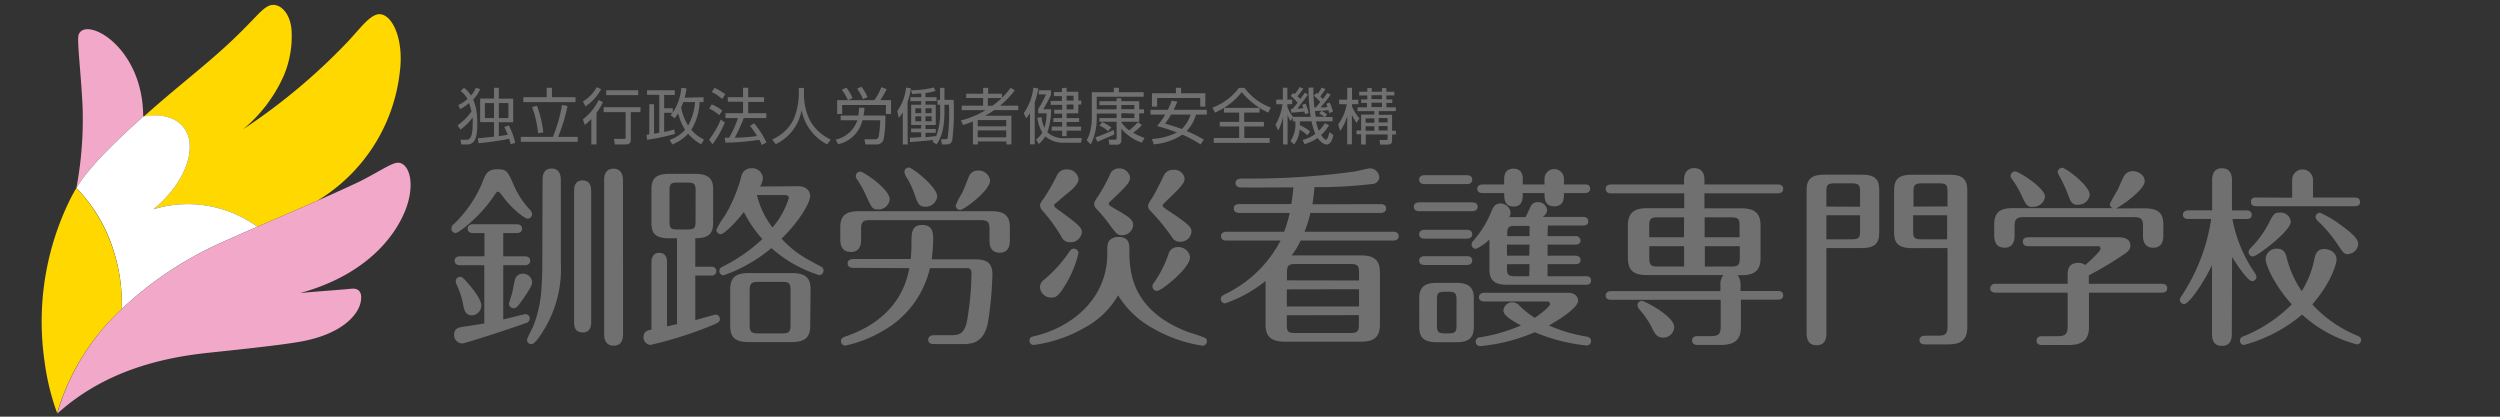 <svg xmlns="http://www.w3.org/2000/svg" width="360" height="60" viewBox="0 0 360 60"><rect x="0" y="0" width="360" height="60" fill="#333333" stroke="none"/><defs><style>.cls-1{fill:#f2a8c8;}.cls-2{fill:#ffd800;}.cls-3{fill:#fff;}.cls-4{fill:#717071;}.cls-5{fill:none;}</style></defs><g id="レイヤー_2" data-name="レイヤー 2"><g id="レイヤー_1-2" data-name="レイヤー 1"><path class="cls-1" d="M20.62,16.79C20.6,6.6,12.26,2.29,11.32,5c-.27.76.39,6,.57,10.37A53.28,53.28,0,0,1,11,27.07C12.78,24.14,16.48,20.5,20.62,16.79Z"/><path class="cls-2" d="M26.37,18.27a4.2,4.2,0,0,1,.76,1.47c.84,2.92-1.11,7.18-5,10.35l-.07.05a17,17,0,0,1,6.52-.68,17.29,17.29,0,0,1,8.47,3.19c3-1.3,5.84-2.51,8.67-3.76a24.86,24.86,0,0,0,11.85-18.5c.69-5.28-1.48-9.07-3.5-8.23-1.23.51-2.37,2.13-4.14,4A86.94,86.94,0,0,1,35,18.62a21.13,21.13,0,0,0,5.9-7.81A14.57,14.57,0,0,0,42,4.7C41.93,1.63,39.93,0,38.41,1c-1,.6-2,2-5.18,5-3.76,3.53-7.66,6.43-12.6,10.85C23.05,16.34,25.17,16.8,26.37,18.27Z"/><path class="cls-3" d="M28.59,29.46a17,17,0,0,0-6.52.68l.07-.05c3.88-3.17,5.83-7.43,5-10.35a4.2,4.2,0,0,0-.76-1.47c-1.2-1.47-3.32-1.93-5.74-1.49h0C16.48,20.5,12.78,24.14,11,27.07h0a21.81,21.81,0,0,1,2.85,3.6,22,22,0,0,1,1.47,2.7l.15.34A25,25,0,0,1,17.53,44.5,51.39,51.39,0,0,1,31.74,35q2.73-1.23,5.32-2.35h0A17.29,17.29,0,0,0,28.59,29.46Z"/><path class="cls-2" d="M15.44,33.72l-.15-.34a22,22,0,0,0-1.47-2.7A21.81,21.81,0,0,0,11,27.08h0c-.14.22-.27.44-.38.65-.56,1-1.05,2.07-1.49,3.1A39.78,39.78,0,0,0,6.41,52a34.92,34.92,0,0,0,1.84,7.55,1.1,1.1,0,0,1,0-.15A33.08,33.08,0,0,1,17.53,44.5,25,25,0,0,0,15.44,33.72Z"/><path class="cls-1" d="M57.15,23.44c-1,.13-3.26,1.71-5.81,2.91-1.88.88-3.74,1.72-5.61,2.54-2.83,1.25-5.69,2.46-8.67,3.76h0q-2.6,1.13-5.32,2.35a51.39,51.39,0,0,0-14.21,9.5A33.08,33.08,0,0,0,8.29,59.38s0,.1,0,.15c6.69-6.05,14.82-8,21.72-8.73,4.78-.5,10.55-1.12,13.23-1.6,6-1.07,8.21-3.81,8.65-5.5.18-.68.41-2.31-1.34-2.12-1.37.15-4.89.38-7.34.62,9.22-2.52,13.69-7.92,15.29-12.26C59.9,26,58.73,23.25,57.15,23.44Z"/><path class="cls-4" d="M73.94,26.56a12.32,12.32,0,0,0,2.43,3.71.94.94,0,0,1,.25.58.66.66,0,0,1-.61.64c-.52,0-2.43-1.58-3.57-3.16-.25-.33-.52-.72-.74-.72s-.23.12-.81.95c-1.88,2.68-4.79,5-5.31,5A.64.64,0,0,1,65,32.9a.9.9,0,0,1,.42-.69,17.84,17.84,0,0,0,4-5.84c.52-1.36.77-2,2.27-2C73,24.38,73.13,24.74,73.94,26.56ZM72.47,36.91h3.1c.28,0,.77.09.77.64s-.52.64-.77.64h-3.1V46c.5-.11,3.07-.77,3.21-.77a.64.64,0,0,1,.61.63.71.71,0,0,1-.58.67c-3.21,1.13-8.75,2.93-9.16,2.93a1.22,1.22,0,0,1-1.16-1.24c0-.58.27-1,1-1.11.47-.08,3-.47,3.35-.53V38.19H66.24c-.22,0-.77-.06-.77-.64s.55-.64.77-.64h3.52V33.56H68.13c-.23,0-.78-.05-.78-.63s.55-.64.78-.64h6.28c.27,0,.77.08.77.64s-.52.63-.77.63H72.47Zm-5.73,7.17a12.37,12.37,0,0,0-1-3.13.91.91,0,0,1-.11-.44.62.62,0,0,1,.63-.64c.31,0,.45.14,1.36,1.19.33.39,1.69,2,1.69,2.94A1.43,1.43,0,0,1,68,45.41C67.13,45.41,66.88,44.83,66.74,44.08Zm8.39-.75c-.67.92-.86,1.05-1.17,1.05a.65.65,0,0,1-.66-.63c0-.22.42-1.41.47-1.63s.33-1.75.44-2a1.07,1.07,0,0,1,1.06-.7,1.27,1.27,0,0,1,1.35,1.28C76.62,41.09,76.15,41.89,75.13,43.33Zm3-17.35c0-.47,0-1.71,1.3-1.71s1.33,1.24,1.33,1.71V37.8a16.89,16.89,0,0,1-2.58,9.93c-.39.61-1.16,1.83-1.66,1.83a.63.63,0,0,1-.64-.64,14.6,14.6,0,0,1,.86-1.82A18,18,0,0,0,78,41c.06-.75.09-1.91.09-2.79Zm7,20.31c0,.45,0,1.58-1.22,1.58s-1.24-1-1.24-1.58V27.56c0-.42,0-1.58,1.21-1.58s1.25,1.05,1.25,1.58Zm4.59,1.78c0,.41,0,1.71-1.35,1.71S87,48.48,87,48.07V26c0-.41,0-1.71,1.33-1.71s1.38,1.27,1.38,1.71Z"/><path class="cls-4" d="M93.81,37.83c0-.5.11-1.42,1.1-1.42s1.14.75,1.14,1.42V47l1.44-.33V34.31H96.33c-2,0-2.52-.77-2.52-2.18v-4.9c0-1.53.66-2.19,2.52-2.19h3.84c2,0,2.52.86,2.52,2.19v4.9c0,1.46-.61,2.18-2.57,2.18v4.1h2.29a.64.64,0,1,1,.06,1.27h-2.35V46.1c.58-.17,2.85-.8,2.93-.8a.62.62,0,0,1,.61.63c0,.45-.17.53-1.74,1.17a57.63,57.63,0,0,1-8.25,2.57,1.08,1.08,0,0,1-1-1.13c0-.86.69-1,1.14-1.08Zm6.36-10.38c0-.94-.19-1.16-1.16-1.16H97.57c-1,0-1.16.22-1.16,1.16v4.43c0,1,.19,1.16,1.16,1.16H99c1,0,1.16-.2,1.16-1.16Zm14.67-.64c1.83,0,1.83,1.33,1.83,1.44,0,.78-1.36,3.43-4.13,6.12,1.91,2,3,2.6,5.65,4a.65.65,0,0,1-.2,1.25,18.83,18.83,0,0,1-6.91-3.9,21.88,21.88,0,0,1-6.89,3.93.64.64,0,0,1-.61-.64.66.66,0,0,1,.41-.58,23.91,23.91,0,0,0,5.79-4,17.55,17.55,0,0,1-2.66-3.9c-1.11,1.44-2.82,3.18-3.32,3.18a.63.63,0,0,1-.64-.64,12.22,12.22,0,0,1,1.22-2,22.06,22.06,0,0,0,2.35-5.59,1.45,1.45,0,0,1,1.5-1.25,1.53,1.53,0,0,1,1.63,1.41,2.55,2.55,0,0,1-.42,1.22Zm1.83,20.12c0,1.86-1,2.33-2.72,2.33h-6.08c-2,0-2.72-.67-2.72-2.33V41.67c0-1.88,1-2.35,2.72-2.35H114c2,0,2.72.69,2.72,2.35Zm-2.83-5.09c0-1.08-.22-1.25-1.24-1.25h-3.38c-1,0-1.27.2-1.27,1.25v4.92c0,1,.22,1.25,1.27,1.25h3.38c1.05,0,1.24-.25,1.24-1.27ZM109,28.09a12.4,12.4,0,0,0,2.24,4.67,12,12,0,0,0,2.35-4.23c0-.44-.47-.44-.58-.44Z"/><path class="cls-4" d="M124,34.45c0,.47,0,1.83-1.47,1.83S121,35,121,34.45V32.76c0-1.82.91-2.35,2.71-2.35h19c2,0,2.71.69,2.71,2.35v1.8c0,.47,0,1.83-1.47,1.83s-1.46-1.36-1.46-1.83V33c0-1-.22-1.3-1.3-1.3H125.3c-1.08,0-1.3.28-1.3,1.3Zm-1.16,4.12c-.25,0-.78-.08-.78-.63s.56-.64.78-.64h8.3a19.46,19.46,0,0,0,.11-2.21c0-1.53,0-2.69,1.55-2.69,1.14,0,1.58.61,1.58,1.94a21.63,21.63,0,0,1-.22,3h5.75c1.55,0,3,0,3,2.21a52.77,52.77,0,0,1-.66,7c-.67,3-2.47,3-3.82,3h-4c-.3,0-.77-.12-.77-.64s.55-.64.77-.64h2.16c1.39,0,2.11,0,2.6-1.74a41.09,41.09,0,0,0,.7-7.22c0-.45-.17-.7-.64-.7h-5.34a13.92,13.92,0,0,1-7,9.16,17.9,17.9,0,0,1-5.2,2,.63.63,0,0,1-.61-.64c0-.44.36-.58.69-.69,7.67-2.63,8.8-8.06,9.16-9.83Zm3.6-8.41c-.81,0-.92-.25-1.64-1.8a15.28,15.28,0,0,0-1.41-2.57.75.75,0,0,1-.16-.45.67.67,0,0,1,.66-.63c.44,0,4.23,2.52,4.23,4A1.62,1.62,0,0,1,126.44,30.16Zm6.8-.39c-.91,0-1.1-.52-1.52-1.74a13.3,13.3,0,0,0-1.05-2.3,2.3,2.3,0,0,1-.44-1,.65.65,0,0,1,.63-.61c.5,0,4.1,2.79,4.1,4.18A1.68,1.68,0,0,1,133.24,29.77ZM142.57,26c0,1.44-3.76,4.23-4.32,4.23a.65.65,0,0,1-.63-.61,9,9,0,0,1,.94-1.85c.19-.39.74-1.8.94-2.3a1.37,1.37,0,0,1,1.33-.91A1.65,1.65,0,0,1,142.57,26Z"/><path class="cls-4" d="M156.05,47.26a19.71,19.71,0,0,1-7.17,2.41.6.6,0,0,1-.64-.61c0-.5.39-.58.58-.63,5.35-1.19,10.63-5.29,10.63-11.9,0-1.08,0-1.47.25-1.83a1.66,1.66,0,0,1,1.36-.58c1.27,0,1.57.69,1.57,1.66,0,3,0,8.91,8.69,12.12a18.46,18.46,0,0,1,2.3.8.64.64,0,0,1-.47,1.08,20.44,20.44,0,0,1-7-2.43A13.53,13.53,0,0,1,161,42.53,12.21,12.21,0,0,1,156.05,47.26Zm-.75-10.82A15.17,15.17,0,0,1,153.42,41c-1,1.69-1.41,1.85-2,1.85a1.6,1.6,0,0,1-1.66-1.46,1.3,1.3,0,0,1,.58-1.11A18.7,18.7,0,0,0,154,36.22c.19-.28.36-.41.61-.41A.67.67,0,0,1,155.3,36.44Zm0-10.6c0,.75-1.14,1.66-2,2.33-.47.39-1.13,1-1.38,1.16a.34.34,0,0,0-.11.25c0,.14,0,.22.63.66,2.58,1.89,3.35,2.47,3.35,3.16a1.62,1.62,0,0,1-1.66,1.49,1.34,1.34,0,0,1-1.3-.83,24.66,24.66,0,0,0-2.6-3.6,1.45,1.45,0,0,1-.47-.88c0-.22.06-.36.61-1.11a28.69,28.69,0,0,0,1.85-3.26,1.43,1.43,0,0,1,1.36-.81A1.63,1.63,0,0,1,155.33,25.84Zm7.41-.19c0,.64-.55,1.19-2.85,3.38a.41.41,0,0,0-.19.33c0,.14.11.25.86.69,2,1.16,2.65,1.55,2.65,2.35a1.58,1.58,0,0,1-1.6,1.47c-.66,0-.77-.17-1.69-1.36a21.08,21.08,0,0,0-2-2.43,1.15,1.15,0,0,1-.33-.72c0-.22.06-.36.56-1.11a21.36,21.36,0,0,0,1.66-3,1.39,1.39,0,0,1,1.41-1A1.54,1.54,0,0,1,162.74,25.65Zm7.86.14c0,.69-1,1.6-2.87,3.4-.2.2-.28.31-.28.42s.08.25,1.05.88c2.85,1.88,3.1,2.3,3.1,2.85a1.56,1.56,0,0,1-1.6,1.47,1.25,1.25,0,0,1-1.22-.69,31.22,31.22,0,0,0-3.1-3.77,1,1,0,0,1-.33-.69c0-.22.05-.36.55-1.1s1.27-2.39,1.77-3.38a1.4,1.4,0,0,1,1.3-.72A1.49,1.49,0,0,1,170.6,25.79Zm.78,11.32c0,1.49-4.1,4.78-4.73,4.78a.66.66,0,0,1-.67-.66.83.83,0,0,1,.2-.5,16,16,0,0,0,2.16-4.29,1.35,1.35,0,0,1,1.32-.86A1.69,1.69,0,0,1,171.38,37.11Z"/><path class="cls-4" d="M198.83,29.39c.25,0,.78.08.78.63s-.56.64-.78.64H188.7a17.64,17.64,0,0,1-.85,2.71h12.78c.28,0,.78.08.78.64s-.53.63-.78.63H187.29A10.82,10.82,0,0,1,186,36.78h10c1.91,0,2.71.71,2.71,2.46v7.5c0,1.91-1,2.46-2.71,2.46H185c-1.93,0-2.76-.72-2.76-2.46V40.46a19.08,19.08,0,0,1-5.84,3.23.64.64,0,0,1-.61-.63c0-.39.25-.5.72-.75a17.51,17.51,0,0,0,7.89-7.67h-7.81c-.27,0-.77-.08-.77-.63s.52-.64.77-.64h8.33a20.31,20.31,0,0,0,.8-2.71h-7.27c-.28,0-.78-.08-.78-.64s.5-.63.78-.63h7.5c.19-1.11.24-1.86.3-2.41-1.13,0-7,.05-7.72,0a.64.64,0,0,1-.61-.64c0-.63.64-.63,1.16-.63a108.56,108.56,0,0,0,15.89-1c.39-.05,2-.47,2.35-.47a1.38,1.38,0,0,1,1.3,1.3,1,1,0,0,1-.89.94,67,67,0,0,1-8.44.47c-.11,1.28-.22,1.94-.3,2.47Zm-3.13,11V39.24c0-.94-.19-1.22-1.19-1.22h-8c-1,0-1.19.28-1.19,1.22v1.13Zm-10.4,1.28v2.46h10.4V41.65Zm0,3.73v1.36c0,1,.19,1.19,1.19,1.19h8c1,0,1.19-.28,1.19-1.19V45.38Z"/><path class="cls-4" d="M212,29.14c.28,0,.78.08.78.63s-.53.64-.78.64h-7.64c-.3,0-.77-.11-.77-.64s.5-.63.77-.63Zm-.77-3.91c.28,0,.77.09.77.64s-.52.64-.77.64h-6.09c-.25,0-.78-.06-.78-.64s.53-.64.78-.64Zm0,7.86c.28,0,.77.09.77.64s-.52.64-.77.64h-6.09c-.25,0-.78-.09-.78-.64s.53-.64.78-.64Zm0,3.8c.3,0,.77.08.77.63s-.52.64-.77.64h-6.09c-.25,0-.78-.08-.78-.64s.53-.63.78-.63Zm1,10.21c0,1.58-.77,2.18-2.51,2.18h-2.83c-1.88,0-2.52-.72-2.52-2.18V42.92c0-1.58.81-2.19,2.52-2.19h2.83c2,0,2.51.89,2.51,2.19Zm-2.49-3.93c0-.94-.19-1.16-1.16-1.16h-.52c-1,0-1.14.22-1.14,1.16v3.68c0,.91.17,1.16,1.14,1.16h.52c1,0,1.16-.25,1.16-1.16ZM222.85,34h4a.66.66,0,0,1,.75.64c0,.52-.5.58-.75.58h-4v1.6h4c.22,0,.75.06.75.61s-.47.61-.75.61h-4v1.74h5.51c.22,0,.75,0,.75.61s-.5.61-.75.61H217c-1.72,0-2.52-.58-2.52-2.18V34.48a6.4,6.4,0,0,1-1.94,1.35.62.62,0,0,1-.63-.63.73.73,0,0,1,.22-.5,14.42,14.42,0,0,0,2.63-4.26c.22-.5.47-1.14,1.3-1.14a1.46,1.46,0,0,1,1.46,1.33,1.18,1.18,0,0,1-.19.64h2.35c.11-.22.64-1.33.75-1.58a1.09,1.09,0,0,1,1-.58,1.28,1.28,0,0,1,1.35,1.13c0,.36-.16.61-.61,1h5.79c.25,0,.75.05.75.63s-.53.61-.75.61h-5.07Zm-9.1,9.41c-.28,0-.78-.08-.78-.61s.5-.64.78-.64h12.06c1.11,0,1.44.7,1.44,1.14,0,1.19-3.76,3.32-4.2,3.57a22.21,22.21,0,0,0,5.45,1.6c.39.09.61.28.61.67a.62.62,0,0,1-.64.61A26,26,0,0,1,221,47.84a25.87,25.87,0,0,1-7.86,2,.62.62,0,0,1-.64-.63.63.63,0,0,1,.61-.64,23.58,23.58,0,0,0,5.9-1.71c-1.36-.75-2.52-1.42-2.52-2.16a1.29,1.29,0,0,1,1.33-1.17,1.38,1.38,0,0,1,1,.5A13.35,13.35,0,0,0,221,45.77c.91-.61,2.21-1.63,2.21-2,0-.17-.13-.36-.47-.36Zm2.85-17.63c0-1.25.77-1.49,1.33-1.49,1,0,1.35.63,1.35,1.49v.78h3.13v-.81a1.4,1.4,0,1,1,2.8,0v.81h3c.22,0,.77,0,.77.6s-.55.64-.77.64h-3c0,.75,0,1.91-1.39,1.91s-1.41-1.13-1.41-1.91h-3.13c0,.8,0,1.94-1.32,1.94s-1.36-1.11-1.36-1.94h-3.1c-.25,0-.77-.05-.77-.61s.55-.63.77-.63h3.1Zm3.65,6.75H218.2c-1.16,0-1.16.33-1.16,1.47h3.21Zm0,2.69H217v1.6h3.21Zm0,2.82H217v.58c0,.91.17,1.16,1.16,1.16h2.05Z"/><path class="cls-4" d="M242.5,25.87c0-.94.47-1.66,1.47-1.66s1.47.66,1.47,1.66v.69H256c.28,0,.78.09.78.64s-.5.64-.78.64H245.44V30h5.34c1.93,0,2.74.75,2.74,2.47v4.7c0,1.88-1,2.46-2.74,2.46h-.56a2.21,2.21,0,0,1,.42,1.39v.88H256c.28,0,.78.06.78.64s-.53.61-.78.61h-5.31v4c0,2-1.19,2.52-2.93,2.52h-3.24c-.22,0-.86,0-.86-.64s.64-.63.86-.63h1.82c1.17,0,1.44-.31,1.44-1.41V43.17H232c-.28,0-.78-.06-.78-.61s.53-.64.78-.64h15.74V41a2.08,2.08,0,0,1,.42-1.39h-11c-2,0-2.74-.74-2.74-2.46v-4.7c0-1.89,1-2.47,2.74-2.47h5.37V27.84H232c-.28,0-.78-.09-.78-.64s.53-.64.78-.64H242.5ZM241.09,47.1a1.59,1.59,0,0,1-1.55,1.52c-.75,0-1.11-.33-1.52-1.13a12.5,12.5,0,0,0-2-3,1,1,0,0,1-.22-.56.61.61,0,0,1,.63-.6C236.77,43.31,241.09,45.52,241.09,47.1Zm1.41-12.93V31.3h-3.82c-1,0-1.19.27-1.19,1.19v1.68Zm-5,1.28v1.74c0,.91.2,1.19,1.19,1.19h3.82V35.45Zm13-1.28V32.49c0-.92-.19-1.19-1.19-1.19h-3.84v2.87Zm-5,1.28v2.93h3.84c1,0,1.19-.28,1.19-1.19V35.45Z"/><path class="cls-4" d="M263,48c0,.39,0,1.72-1.41,1.72-1.22,0-1.44-.94-1.44-1.72V27.34c0-1.52.7-2.19,2.52-2.19h5.43c2,0,2.51.78,2.51,2.19v6.2c0,1.6-.77,2.18-2.51,2.18H263Zm4.85-18.23V27.56c0-.91-.2-1.16-1.16-1.16h-2.55c-1,0-1.14.27-1.14,1.16v2.19ZM263,31v3.46h3.69c1,0,1.16-.28,1.16-1.16V31Zm12.26,4.73c-2,0-2.51-.88-2.51-2.18v-6.2c0-1.5.66-2.19,2.51-2.19h5.51c1.94,0,2.52.78,2.52,2.19V47.12c0,1.89-1,2.47-2.74,2.47h-3.38c-.27,0-.77-.08-.77-.61s.52-.64.77-.64h1.94c1.14,0,1.33-.36,1.33-1.35V35.72Zm5.18-6V27.56c0-.91-.19-1.16-1.14-1.16h-2.6c-1,0-1.16.33-1.16,1.16v2.19ZM275.49,31v2.3c0,.86.11,1.16,1.16,1.16h3.74V31Z"/><path class="cls-4" d="M297.74,39.71c0-.69,0-1.86,1.55-1.86a1.83,1.83,0,0,1,1,.31c.52-.47,2.18-1.94,2.18-2.33s-.22-.38-.49-.38h-9.91c-.25,0-.78-.06-.78-.64s.5-.64.78-.64H305c1.11,0,1.77.34,1.77,1.19,0,.42-.16.72-.69,1.11a51.73,51.73,0,0,1-5.29,3.18v1.22h10.52c.22,0,.77.06.77.64s-.49.63-.77.63H300.81v5c0,1.91-1.1,2.54-2.93,2.54h-3.76c-.23,0-.86,0-.86-.63s.63-.64.86-.64h2.18c1.16,0,1.44-.33,1.44-1.44V42.14h-10.4c-.25,0-.75-.08-.75-.63a.66.66,0,0,1,.75-.64h10.4ZM308.81,30c2.08,0,2.71.77,2.71,2.35v1.52c0,.44,0,1.8-1.46,1.8s-1.47-1.36-1.47-1.8v-1.3c0-1-.22-1.3-1.3-1.3H291.4c-1,0-1.3.28-1.3,1.3v1.3c0,.42,0,1.8-1.44,1.8s-1.49-1.33-1.49-1.8V32.32c0-1.8.91-2.35,2.71-2.35h14.39a.67.67,0,0,1-.47-.56,21.74,21.74,0,0,1,1.11-2c.17-.34.75-1.78,1-2.14a1.42,1.42,0,0,1,1.19-.63c.77,0,1.74.55,1.74,1.44,0,1.3-3.6,3.73-4.15,3.93Zm-16.08-.2c-.83,0-1-.3-1.63-1.68a14.42,14.42,0,0,0-1.41-2.39.71.71,0,0,1-.17-.41.68.68,0,0,1,.67-.64c.44,0,4.29,2.33,4.29,3.66A1.65,1.65,0,0,1,292.73,29.77Zm6.51-.3c-.92,0-1.11-.55-1.44-1.47a21.44,21.44,0,0,0-1.05-2.32,5.35,5.35,0,0,1-.45-.92.68.68,0,0,1,.67-.63c.47,0,3.95,2.54,3.95,3.9A1.61,1.61,0,0,1,299.24,29.47Z"/><path class="cls-4" d="M321.38,48.07c0,.44,0,1.74-1.42,1.74s-1.43-1.27-1.43-1.74V38.19c-1.39,2.85-3.35,5.59-4,5.59a.62.62,0,0,1-.63-.61c0-.17.05-.28.3-.64a27.26,27.26,0,0,0,4.21-11h-3.3c-.25,0-.77-.05-.77-.6s.52-.64.77-.64h3.44V26c0-.44,0-1.77,1.41-1.77s1.44,1.3,1.44,1.77V30.3h2.07c.28,0,.78.05.78.64s-.53.6-.78.6h-2a20,20,0,0,0,3.18,7.7c.25.39.28.52.28.61a.62.62,0,0,1-.64.63c-.61,0-2.21-2.4-2.87-3.48Zm11.9-10.82c.22-1,.6-1.39,1.41-1.39s1.77.5,1.77,1.5c0,.72-.86,3.46-3.49,6.47a18.07,18.07,0,0,0,6.56,4.54c.36.17.47.36.47.58a.62.62,0,0,1-.61.64,18.81,18.81,0,0,1-7.89-4.29,21.78,21.78,0,0,1-8.35,4.37.62.62,0,0,1-.14-1.22,20.69,20.69,0,0,0,7-4.62c-2.55-2.85-3.76-5.67-3.76-6.58a1.55,1.55,0,0,1,1.6-1.44c.94,0,1.22.52,1.41,1.19a14.92,14.92,0,0,0,2.19,4.92A13.68,13.68,0,0,0,333.28,37.25Zm-9.47-1c0-.19.11-.36.36-.61a14.21,14.21,0,0,0,2.55-3.54c.66-1.25.77-1.49,1.6-1.49a1.46,1.46,0,0,1,1.55,1.32c0,1.36-4.9,5-5.42,5A.62.62,0,0,1,323.81,36.22Zm6.26-7.78V25.9a1.49,1.49,0,1,1,3,0v2.54h6c.22,0,.78.06.78.64s-.53.61-.78.61H324.92c-.22,0-.78,0-.78-.64s.56-.61.78-.61Zm8.08,8.14c-.59,0-.7-.17-1.61-1.52a19.4,19.4,0,0,0-2.77-3.27.92.92,0,0,1-.33-.55.65.65,0,0,1,.64-.64A14.8,14.8,0,0,1,337,32.35c1.22.88,2.58,1.93,2.58,2.74A1.54,1.54,0,0,1,338.15,36.58Z"/><path class="cls-4" d="M65.89,18.06a8.84,8.84,0,0,0,2-2,7.57,7.57,0,0,0-.35-1.22,5.84,5.84,0,0,1-1.28.87L66,15.13a5.6,5.6,0,0,0,1.32-.88,3.66,3.66,0,0,0-1-1.15l.5-.46a4.22,4.22,0,0,1,1,1.11,3.83,3.83,0,0,0,.71-1.11l.61.19a4.92,4.92,0,0,1-1,1.5,8.21,8.21,0,0,1,.44,1.45A13.33,13.33,0,0,1,68.73,18c0,1.49-.28,2.8-1.38,2.8h-.92l-.12-.68h.86c.36,0,.89-.14.89-2.21a9.76,9.76,0,0,0,0-1,7.23,7.23,0,0,1-1.76,1.75Zm7.38,0a10.64,10.64,0,0,1,.93,2.51l-.67.21c-.06-.27-.12-.48-.21-.79a41.42,41.42,0,0,1-4.41.63l-.1-.71,2.33-.22v-2.1h-2v-3.4h2V12.64h.69v1.57H73.9v3.4H71.83v2a12.8,12.8,0,0,0,1.28-.22c-.15-.38-.31-.74-.49-1.1Zm-2.13-3.22H69.82V17h1.32Zm2.07,0H71.83V17h1.38Z"/><path class="cls-4" d="M79.62,19.71a21.22,21.22,0,0,0,1.31-4.59l.79.14a23.3,23.3,0,0,1-1.35,4.45h2.82v.71H75v-.71Zm-.14-7.07V14h3.39v.71H75.36V14h3.36V12.64Zm-2,6.55a14.76,14.76,0,0,0-.86-3.78l.71-.18a16.63,16.63,0,0,1,.91,3.84Z"/><path class="cls-4" d="M83.93,17.19a7.82,7.82,0,0,0,2.28-2.79l.62.32a10.23,10.23,0,0,1-.93,1.53V20.8h-.75V17.13a6.41,6.41,0,0,1-.94.86Zm0-2.58a5.35,5.35,0,0,0,2-2.06l.63.29a6.75,6.75,0,0,1-2.24,2.47Zm8.29,1.54H90.83v3.93c0,.5-.16.72-.78.72H88.54l-.13-.8,1.42,0c.18,0,.26,0,.26-.25V16.15H86.93v-.71h5.32ZM91.9,13.7H87.3V13h4.6Z"/><path class="cls-4" d="M101.31,14v.7h-.57a8.19,8.19,0,0,1-1.19,4,6.07,6.07,0,0,0,1.83,1.41l-.42.67a6.92,6.92,0,0,1-1.87-1.52,6.28,6.28,0,0,1-2.27,1.54l-.39-.66a5.37,5.37,0,0,0,2.22-1.44,8.3,8.3,0,0,1-1-2.38,6.07,6.07,0,0,1-.5.71l-.58-.45.26-.34H95.64V19a14.24,14.24,0,0,0,1.47-.35l.08.63a30.38,30.38,0,0,1-4,.85l-.1-.72.41-.05V15h.68v4.25l.76-.13V13.65H93.17V13h4v.68H95.64v1.91h1.24v.62a7.55,7.55,0,0,0,1.23-3.57l.75.09c-.07.43-.14.84-.27,1.34Zm-2.93.7c0,.08-.14.42-.29.76a7.11,7.11,0,0,0,1,2.61,8.1,8.1,0,0,0,1-3.37Z"/><path class="cls-4" d="M102.11,20.11a12.13,12.13,0,0,0,1.68-2.9l.59.45a15.24,15.24,0,0,1-1.78,3.12Zm1.46-3.53a4.84,4.84,0,0,0-1.44-.93l.35-.62a5.36,5.36,0,0,1,1.54.91Zm.42-2.32a5.82,5.82,0,0,0-1.5-1l.4-.6a6.85,6.85,0,0,1,1.55.92Zm4.59,3.49a12.22,12.22,0,0,1,1.79,2.77l-.68.36a5.48,5.48,0,0,0-.36-.75,33.71,33.71,0,0,1-4.87.41l-.11-.71H105A15.84,15.84,0,0,0,106.27,17h-1.81V16.3H107V14.65h-2.2V14H107V12.63h.74V14h2.29v.68h-2.29V16.3h2.61V17H107.1a26.57,26.57,0,0,1-1.29,2.83c.84,0,2.22-.1,3.2-.24a11.42,11.42,0,0,0-1-1.45Z"/><path class="cls-4" d="M115.77,12.66v1.06a8.45,8.45,0,0,0,.86,3.62,6.51,6.51,0,0,0,3,2.75l-.52.7a7,7,0,0,1-3.68-4.93,6.7,6.7,0,0,1-3.73,4.9l-.5-.68a6.1,6.1,0,0,0,3.13-3,10.34,10.34,0,0,0,.7-3.33V12.66Z"/><path class="cls-4" d="M127.24,20.06a1,1,0,0,1-1.07.74h-1.54l-.16-.75H126a.5.5,0,0,0,.53-.41,14.6,14.6,0,0,0,.22-2.32h-2.56a4.6,4.6,0,0,1-3.5,3.45l-.36-.67a4.17,4.17,0,0,0,3.12-2.78h-2.39v-.68h2.54a9.23,9.23,0,0,0,.11-1.13h.76c0,.29,0,.56-.14,1.13h3.16A16.23,16.23,0,0,1,127.24,20.06Zm.33-3.64v-1.3h-6.3v1.3h-.72v-2h1.56a9.2,9.2,0,0,0-.89-1.51l.67-.28a6.63,6.63,0,0,1,.88,1.49l-.65.3h3.78a6.91,6.91,0,0,0,1-1.86l.77.27a10.22,10.22,0,0,1-.9,1.59h1.54v2Zm-3.3-2.13a7.24,7.24,0,0,0-.84-1.51l.62-.3a7.43,7.43,0,0,1,.88,1.51Z"/><path class="cls-4" d="M130.71,20.8H130V16.18a5.78,5.78,0,0,1-.58.79l-.2-1a7,7,0,0,0,1.25-3.35l.7.09a10.64,10.64,0,0,1-.49,2Zm4.67-5.72H135v-.7h.37V12.65H136v1.73h1.32a35,35,0,0,1-.19,5.79c-.11.42-.32.63-.95.63h-.55l-.11-.76h.59c.15,0,.29,0,.35-.17a27,27,0,0,0,.19-4.79H136v1c0,3.07-.77,4.18-1.14,4.71l-.6-.4.17-.25c-.57.09-2.63.27-3.4.31l0-.63c.32,0,.8,0,1.62-.09v-.68h-1.45v-.54h1.45V18h-1.44V15.08h1.44v-.51H131.1V14h1.56v-.54c-.57,0-.9.07-1.31.08l-.16-.54a14.26,14.26,0,0,0,3.27-.4l.27.49a7.18,7.18,0,0,1-1.46.3V14h1.6v.56h-1.6v.51h1.48V18h-1.48v.58h1.48v.54h-1.48v.64l1.51-.16v.06a9,9,0,0,0,.6-3.51Zm-2.72.51h-.85v.7h.85Zm0,1.16h-.85v.71h.85Zm1.5-1.16h-.89v.7h.89Zm0,1.16h-.89v.71h.89Z"/><path class="cls-4" d="M146.13,13A12.75,12.75,0,0,1,144,15.22h2.63v.64h-3.47a13.57,13.57,0,0,1-1.31.81h3.79V20.8h-.72v-.43h-4.11v.43h-.71V17.49a12.89,12.89,0,0,1-1.42.5l-.32-.65a12.8,12.8,0,0,0,3.57-1.48h-3.44v-.64h3.08V14.11h-2.44V13.5h2.44v-.85h.72v.85h2v.57a9.77,9.77,0,0,0,1.23-1.43Zm-1.23,4.29h-4.11v.9h4.11Zm0,1.49h-4.11v1h4.11Zm-2-3.55a11.06,11.06,0,0,0,1.35-1.11h-2v1.11Z"/><path class="cls-4" d="M149,20.78h-.68V16.26a2.79,2.79,0,0,1-.56.76l-.34-.72a8,8,0,0,0,1.39-3.68l.7.12a10.68,10.68,0,0,1-.51,2Zm6.78-.91-.11.68h-2.35a4,4,0,0,1-2.8-.91,5,5,0,0,1-.93,1.1l-.39-.65a3.46,3.46,0,0,0,.89-1,5.87,5.87,0,0,1-.72-2.13l.6-.09a5,5,0,0,0,.42,1.53,7,7,0,0,0,.33-2.08h-1.22v-.64a14.11,14.11,0,0,0,1.13-2.08h-1.05V13h1.76v.66c-.3.66-.72,1.39-1.11,2.07h1.13a9.93,9.93,0,0,1-.54,3.33,3.56,3.56,0,0,0,2.55.84Zm-2.19-7.23v.57h1.69v1.27h.42v.57h-.42v1.27h-1.69V17h1.81v.57h-1.81v.66h2.09v.59h-2.09v.78h-.64v-.78h-1.5v-.59h1.5v-.66h-1.26V17h1.26v-.63h-1.14v-.57h1.14v-.7H151.3v-.57h1.61v-.69h-1.14v-.58h1.14v-.57Zm1,1.15h-1v.69h1Zm0,1.26h-1v.7h1Z"/><path class="cls-4" d="M164.44,18a7.65,7.65,0,0,1-1.27,1.12,10.56,10.56,0,0,0,1.65.75l-.41.67a6.93,6.93,0,0,1-2.94-2v1.64a.58.58,0,0,1-.64.65h-1.06l-.14-.72h.94c.2,0,.22-.09.22-.2V17.53h-2.48V17h2.48v-.65h-2.86V17a8.55,8.55,0,0,1-.86,3.81l-.59-.62a4.77,4.77,0,0,0,.57-1.57,6.8,6.8,0,0,0,.17-1.68V13.28h3.17v-.64h.73v.64h3.57v.65h-6.76v1.81h2.86v-.6h-2.48v-.57h2.48v-.42h.68v.42h2.58v1.17h.69v.58h-.69v1.21h-2.58v.08a4.92,4.92,0,0,0,1.13,1.16,8.55,8.55,0,0,0,1.25-1.18Zm-3.95,1.33c-.39.21-.6.3-2.47,1.08l-.28-.63a25.69,25.69,0,0,0,2.63-1.07Zm-1.77-1.75a5.72,5.72,0,0,1,1.3.77l-.47.54a3.74,3.74,0,0,0-1.23-.8Zm2.75-2.46v.6h1.88v-.6Zm0,1.18V17h1.88v-.65Z"/><path class="cls-4" d="M172.88,20.8a16.37,16.37,0,0,0-2.62-1.41,8.65,8.65,0,0,1-4.12,1.39l-.26-.77a9.41,9.41,0,0,0,3.6-.93,25.78,25.78,0,0,0-2.87-.93,9.73,9.73,0,0,0,1.18-1.65h-2.12v-.69h2.5a11.48,11.48,0,0,0,.56-1.32l.81.15c-.1.23-.21.52-.53,1.17h4.77v.69h-1.56a5.4,5.4,0,0,1-1.35,2.36,20.68,20.68,0,0,1,2.49,1.25Zm-3.55-7.37v-.79h.75v.79h3.49v1.92h-.74V14.11h-6.2v1.24h-.75V13.43Zm-.7,3.07a9.55,9.55,0,0,1-.85,1.3c.63.19,1.51.44,2.39.78a5,5,0,0,0,1.28-2.08Z"/><path class="cls-4" d="M181.38,16.21h-2.22v1.34H182v.66h-2.82v1.66h3.65v.7h-8.05v-.7h3.66V18.21h-2.8v-.66h2.8V16.21h-2.19v-.67a12.45,12.45,0,0,1-1.29.68l-.37-.72a8.5,8.5,0,0,0,3.82-2.85h.8A8.3,8.3,0,0,0,183,15.49l-.37.72a9.36,9.36,0,0,1-1.25-.66Zm0-.68a10.8,10.8,0,0,1-2.57-2.26,9.49,9.49,0,0,1-2.55,2.26Z"/><path class="cls-4" d="M189.57,13.38l.17.15a10,10,0,0,0,.59-.92l.53.22a10.76,10.76,0,0,1-.74,1.06,4.35,4.35,0,0,1,.36.38c.5-.65.55-.72.66-.89l.48.25a19.92,19.92,0,0,1-1.47,1.84c.69,0,.74,0,1-.07-.06-.19-.11-.3-.17-.45l.5-.19a8.85,8.85,0,0,1,.47,1.31l-.55.23a4.49,4.49,0,0,0-.1-.44l-1,.1a6.79,6.79,0,0,1,.8.51l-.31.38h1.1v.62h-2.38a5.29,5.29,0,0,0,.41,1.35,4.43,4.43,0,0,0,.85-1.08l.61.28a5.82,5.82,0,0,1-1.13,1.41c.3.48.55.69.69.69s.29-.23.51-1.09l.56.43c-.24.91-.48,1.35-1,1.35s-1.13-.72-1.27-.94a7.16,7.16,0,0,1-1.88.89l-.3-.61a5.09,5.09,0,0,0,1.85-.87,8.5,8.5,0,0,1-.54-1.81h-1.69c0,.2,0,.24,0,.56a6,6,0,0,1,1.47.89l-.39.56a5.14,5.14,0,0,0-1.12-.82,3.87,3.87,0,0,1-.79,2.15l-.52-.51a4.27,4.27,0,0,0,.69-2.83h-.36v-.53l-.33.49a4.56,4.56,0,0,1-.42-.9V20.8h-.65v-4a7.42,7.42,0,0,1-.71,2l-.37-.86a7.86,7.86,0,0,0,1-2.93h-.9v-.67h.95V12.63h.65v1.71h.7V15h-.7v.39a5.7,5.7,0,0,0,.81,1.44h2.55a25.9,25.9,0,0,1-.31-4.22h.7a25.77,25.77,0,0,0,.14,2.88h.18c.22-.23.54-.63.67-.79a7.45,7.45,0,0,0-.92-.92ZM188,14.93a6.69,6.69,0,0,1,.46,1.33l-.54.2a2.53,2.53,0,0,0-.09-.39l-1.87.16-.08-.56h.25c.11-.12.31-.35.73-.87a8,8,0,0,0-1-1l.38-.42.21.16a5.5,5.5,0,0,0,.69-1l.53.21a7.56,7.56,0,0,1-.83,1.1c.14.14.27.28.38.41a10.76,10.76,0,0,0,.67-.92l.46.29c-.44.62-1.19,1.56-1.55,2,.31,0,.53,0,.88-.05a3.63,3.63,0,0,0-.18-.48Zm2.29,1-.93.07c0,.22.08.57.12.81h1.25a7.26,7.26,0,0,0-.76-.46Z"/><path class="cls-4" d="M195.33,17.69a9.35,9.35,0,0,1-.66-1.15v4.24H194V16.71a7.55,7.55,0,0,1-1,2.14l-.31-.93A6.76,6.76,0,0,0,193.93,15h-1.09v-.65H194V12.64h.69v1.72h.91V15h-.91v.33a5.92,5.92,0,0,0,1.08,1.71ZM197.91,16h-2.43v-.54h1.36v-.64H196v-.5h.89v-.57h-1.16v-.54h1.16v-.53h.64v.53H199v-.53h.64v.53h1.14v.54h-1.14v.57h.85v.5h-.85v.64H201V16h-2.46v.53h1.92v2.3H201v.54h-.54v.83c0,.39-.12.62-.67.62h-1.05l-.08-.67h.89c.23,0,.27,0,.27-.23v-.56h-3.15v1.45H196V19.33h-.66v-.54H196v-2.3h1.89Zm0,1.05h-1.26v.62h1.26Zm0,1.13h-1.26v.65h1.26ZM199,13.71h-1.51v.57H199Zm0,1.07h-1.51v.64H199Zm-.47,2.85h1.28V17h-1.28Zm0,1.16h1.28v-.65h-1.28Z"/><rect class="cls-5" width="360" height="60"/></g></g></svg>